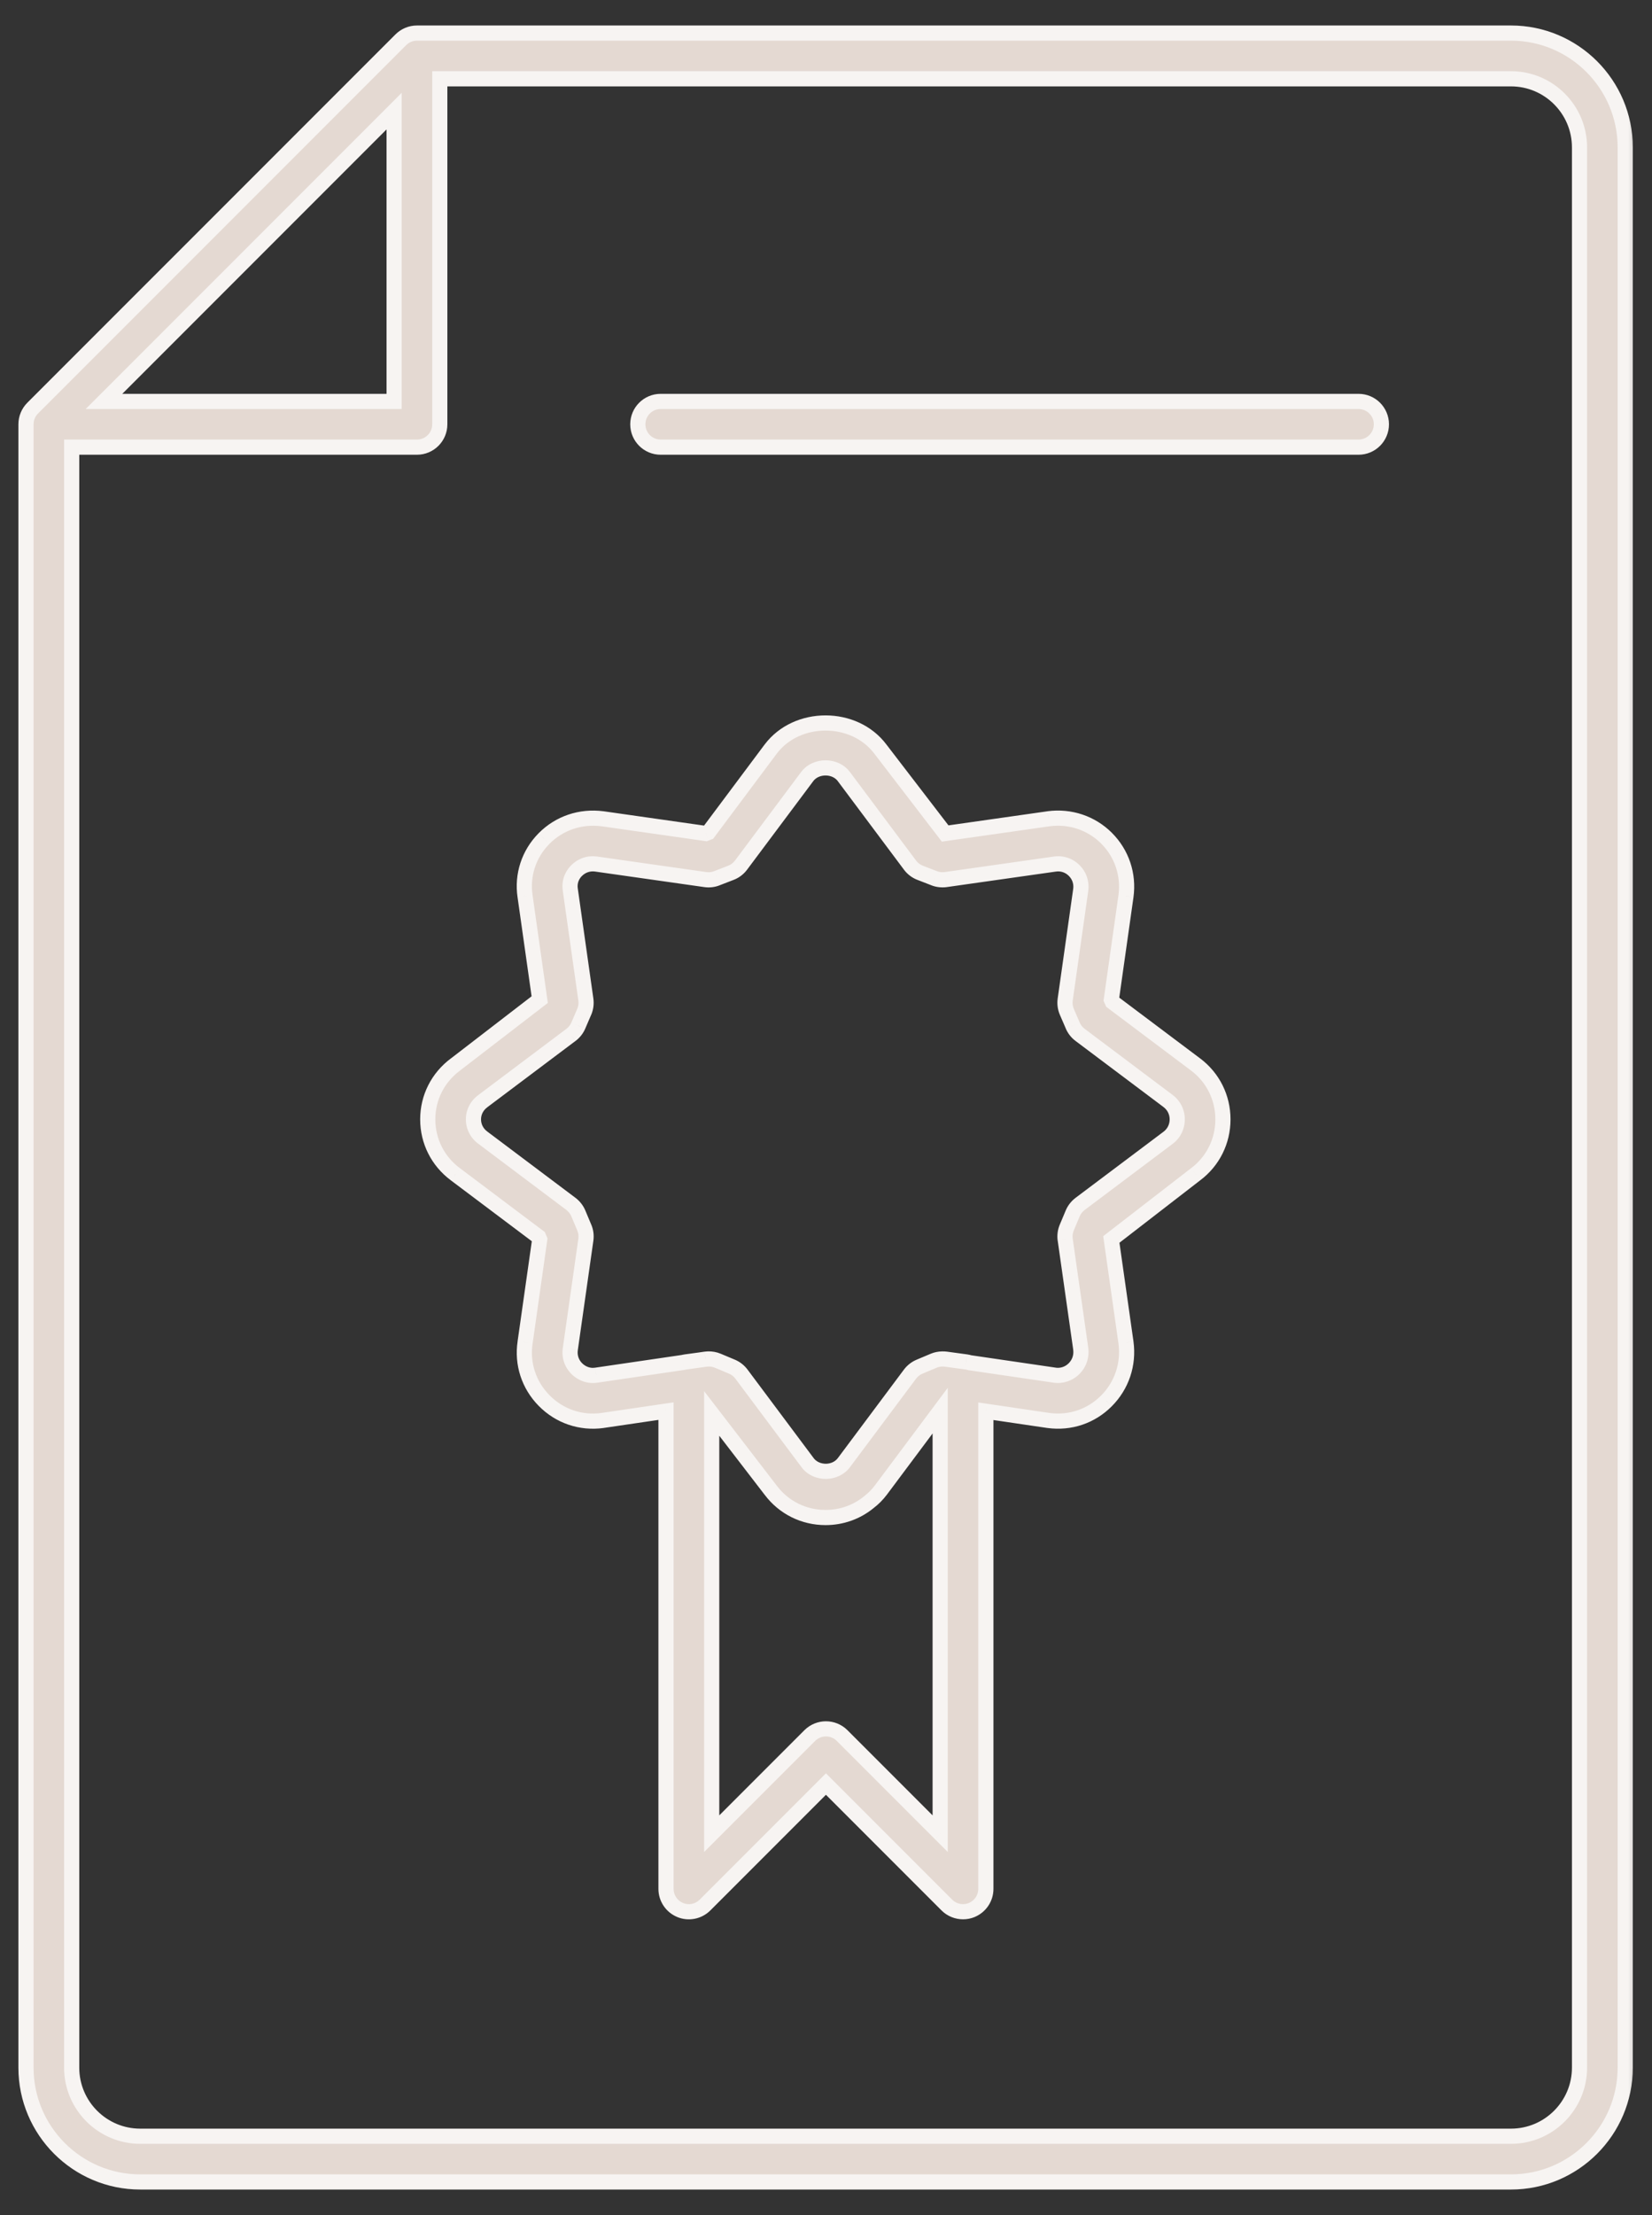 <svg xmlns="http://www.w3.org/2000/svg" fill="none" viewBox="0 0 50 67" height="67" width="50">
<rect x="0" y="0" width="50" height="67" fill="#333333" stroke="none"/>
<g id="Achieve">
<g id="Union">
<mask fill="black" height="67" width="50" y="0.001" x="-0.214" maskUnits="userSpaceOnUse" id="path-1-outside-1_3499_180">
<rect height="67" width="50" y="0.001" x="-0.214" fill="white"></rect>
<path d="M12.62 13.526H2.169V62.543C2.169 63.687 3.1 64.617 4.244 64.617H45.732C46.876 64.617 47.806 63.687 47.806 62.543V4.458C47.806 3.314 46.876 2.384 45.732 2.384H13.311V12.834C13.311 13.216 13.002 13.526 12.62 13.526ZM0.786 12.835V12.835V62.543C0.786 64.449 2.337 66 4.244 66H45.732C47.639 66 49.189 64.449 49.189 62.543V4.458C49.189 2.552 47.639 1.001 45.732 1.001H12.654H12.62C12.436 1.001 12.261 1.074 12.131 1.203L0.989 12.346C0.859 12.475 0.786 12.651 0.786 12.835V12.835ZM11.928 12.143H3.147L11.928 3.362V12.143ZM23.327 45.077C23.723 45.602 24.327 45.903 24.986 45.903C25.476 45.903 25.936 45.736 26.303 45.434C26.434 45.332 26.554 45.213 26.658 45.075L28.456 42.67V55.466L25.487 52.498C25.352 52.363 25.175 52.295 24.998 52.295C24.821 52.295 24.644 52.363 24.509 52.498L21.541 55.466V42.755L23.327 45.077ZM31.738 42.968L29.838 42.688V57.136C29.838 57.415 29.67 57.668 29.412 57.774C29.327 57.81 29.236 57.827 29.147 57.827C28.967 57.827 28.791 57.757 28.658 57.624L24.998 53.964L21.338 57.624C21.14 57.823 20.841 57.882 20.584 57.774C20.326 57.668 20.158 57.415 20.158 57.136V42.684L18.241 42.966C17.575 43.059 16.932 42.837 16.468 42.364C16.004 41.894 15.795 41.252 15.894 40.602L16.335 37.492L16.302 37.412L13.783 35.519C13.253 35.126 12.947 34.521 12.947 33.859C12.947 33.199 13.253 32.593 13.787 32.198L16.335 30.237L15.892 27.111C15.796 26.471 16.003 25.834 16.462 25.369C16.928 24.896 17.572 24.682 18.233 24.766L21.363 25.212L21.439 25.182L23.326 22.659C24.12 21.605 25.853 21.607 26.644 22.657L28.607 25.212L31.735 24.767C32.391 24.68 33.028 24.893 33.492 25.355C33.953 25.817 34.168 26.456 34.079 27.107L33.636 30.237L33.666 30.305L36.189 32.2C36.714 32.597 37.014 33.201 37.014 33.859C37.014 34.519 36.714 35.123 36.189 35.519L33.636 37.492L34.079 40.608C34.168 41.267 33.952 41.911 33.485 42.378C33.023 42.841 32.389 43.054 31.738 42.968ZM31.933 41.598L29.351 41.22C29.315 41.209 29.278 41.201 29.24 41.195L28.631 41.112C28.592 41.107 28.553 41.106 28.514 41.107C28.426 41.108 28.34 41.126 28.258 41.161L27.83 41.34C27.716 41.388 27.618 41.465 27.544 41.564L25.539 44.245C25.414 44.412 25.214 44.499 25.012 44.506C24.796 44.51 24.578 44.423 24.446 44.247L22.44 41.563C22.366 41.464 22.267 41.387 22.154 41.339L21.724 41.16C21.631 41.121 21.53 41.103 21.429 41.107C21.403 41.107 21.377 41.109 21.351 41.113L21.212 41.133L20.756 41.195C20.727 41.199 20.7 41.205 20.672 41.212L18.047 41.597C17.829 41.632 17.61 41.553 17.452 41.394C17.298 41.237 17.228 41.023 17.262 40.803L17.732 37.498C17.749 37.374 17.733 37.249 17.684 37.133L17.505 36.704C17.458 36.592 17.381 36.493 17.283 36.419L14.611 34.41C14.432 34.279 14.33 34.078 14.33 33.859C14.33 33.641 14.432 33.441 14.615 33.306L17.283 31.302C17.379 31.229 17.455 31.133 17.502 31.023L17.682 30.607C17.732 30.491 17.749 30.362 17.732 30.236L17.261 26.911C17.217 26.622 17.359 26.429 17.447 26.34C17.604 26.18 17.816 26.105 18.042 26.136L21.347 26.606C21.466 26.623 21.585 26.61 21.694 26.566L22.124 26.4C22.244 26.354 22.349 26.273 22.428 26.169L24.432 23.488C24.694 23.14 25.279 23.142 25.538 23.486L27.544 26.169C27.621 26.273 27.726 26.353 27.848 26.4L28.276 26.566C28.385 26.608 28.504 26.621 28.623 26.606L31.925 26.137C32.142 26.104 32.358 26.177 32.512 26.333C32.668 26.487 32.739 26.701 32.71 26.917L32.24 30.236C32.222 30.362 32.24 30.491 32.289 30.607L32.469 31.023C32.516 31.133 32.592 31.229 32.688 31.302L35.357 33.306C35.531 33.437 35.631 33.639 35.631 33.859C35.631 34.08 35.531 34.282 35.357 34.413L32.688 36.419C32.591 36.493 32.514 36.592 32.467 36.704L32.287 37.133C32.238 37.249 32.222 37.374 32.24 37.498L32.71 40.799C32.739 41.022 32.666 41.241 32.507 41.4C32.352 41.555 32.137 41.625 31.933 41.598ZM19.996 13.526H41.118C41.5 13.526 41.809 13.217 41.809 12.834C41.809 12.452 41.5 12.143 41.118 12.143H19.996C19.614 12.143 19.305 12.452 19.305 12.834C19.305 13.217 19.614 13.526 19.996 13.526Z" clip-rule="evenodd" fill-rule="evenodd"></path>
</mask>
<path fill="#E4D9D2" d="M12.62 13.526H2.169V62.543C2.169 63.687 3.1 64.617 4.244 64.617H45.732C46.876 64.617 47.806 63.687 47.806 62.543V4.458C47.806 3.314 46.876 2.384 45.732 2.384H13.311V12.834C13.311 13.216 13.002 13.526 12.62 13.526ZM0.786 12.835V12.835V62.543C0.786 64.449 2.337 66 4.244 66H45.732C47.639 66 49.189 64.449 49.189 62.543V4.458C49.189 2.552 47.639 1.001 45.732 1.001H12.654H12.62C12.436 1.001 12.261 1.074 12.131 1.203L0.989 12.346C0.859 12.475 0.786 12.651 0.786 12.835V12.835ZM11.928 12.143H3.147L11.928 3.362V12.143ZM23.327 45.077C23.723 45.602 24.327 45.903 24.986 45.903C25.476 45.903 25.936 45.736 26.303 45.434C26.434 45.332 26.554 45.213 26.658 45.075L28.456 42.67V55.466L25.487 52.498C25.352 52.363 25.175 52.295 24.998 52.295C24.821 52.295 24.644 52.363 24.509 52.498L21.541 55.466V42.755L23.327 45.077ZM31.738 42.968L29.838 42.688V57.136C29.838 57.415 29.67 57.668 29.412 57.774C29.327 57.81 29.236 57.827 29.147 57.827C28.967 57.827 28.791 57.757 28.658 57.624L24.998 53.964L21.338 57.624C21.14 57.823 20.841 57.882 20.584 57.774C20.326 57.668 20.158 57.415 20.158 57.136V42.684L18.241 42.966C17.575 43.059 16.932 42.837 16.468 42.364C16.004 41.894 15.795 41.252 15.894 40.602L16.335 37.492L16.302 37.412L13.783 35.519C13.253 35.126 12.947 34.521 12.947 33.859C12.947 33.199 13.253 32.593 13.787 32.198L16.335 30.237L15.892 27.111C15.796 26.471 16.003 25.834 16.462 25.369C16.928 24.896 17.572 24.682 18.233 24.766L21.363 25.212L21.439 25.182L23.326 22.659C24.12 21.605 25.853 21.607 26.644 22.657L28.607 25.212L31.735 24.767C32.391 24.68 33.028 24.893 33.492 25.355C33.953 25.817 34.168 26.456 34.079 27.107L33.636 30.237L33.666 30.305L36.189 32.2C36.714 32.597 37.014 33.201 37.014 33.859C37.014 34.519 36.714 35.123 36.189 35.519L33.636 37.492L34.079 40.608C34.168 41.267 33.952 41.911 33.485 42.378C33.023 42.841 32.389 43.054 31.738 42.968ZM31.933 41.598L29.351 41.22C29.315 41.209 29.278 41.201 29.24 41.195L28.631 41.112C28.592 41.107 28.553 41.106 28.514 41.107C28.426 41.108 28.34 41.126 28.258 41.161L27.83 41.34C27.716 41.388 27.618 41.465 27.544 41.564L25.539 44.245C25.414 44.412 25.214 44.499 25.012 44.506C24.796 44.51 24.578 44.423 24.446 44.247L22.44 41.563C22.366 41.464 22.267 41.387 22.154 41.339L21.724 41.16C21.631 41.121 21.53 41.103 21.429 41.107C21.403 41.107 21.377 41.109 21.351 41.113L21.212 41.133L20.756 41.195C20.727 41.199 20.7 41.205 20.672 41.212L18.047 41.597C17.829 41.632 17.61 41.553 17.452 41.394C17.298 41.237 17.228 41.023 17.262 40.803L17.732 37.498C17.749 37.374 17.733 37.249 17.684 37.133L17.505 36.704C17.458 36.592 17.381 36.493 17.283 36.419L14.611 34.41C14.432 34.279 14.33 34.078 14.33 33.859C14.33 33.641 14.432 33.441 14.615 33.306L17.283 31.302C17.379 31.229 17.455 31.133 17.502 31.023L17.682 30.607C17.732 30.491 17.749 30.362 17.732 30.236L17.261 26.911C17.217 26.622 17.359 26.429 17.447 26.34C17.604 26.18 17.816 26.105 18.042 26.136L21.347 26.606C21.466 26.623 21.585 26.61 21.694 26.566L22.124 26.4C22.244 26.354 22.349 26.273 22.428 26.169L24.432 23.488C24.694 23.14 25.279 23.142 25.538 23.486L27.544 26.169C27.621 26.273 27.726 26.353 27.848 26.4L28.276 26.566C28.385 26.608 28.504 26.621 28.623 26.606L31.925 26.137C32.142 26.104 32.358 26.177 32.512 26.333C32.668 26.487 32.739 26.701 32.71 26.917L32.24 30.236C32.222 30.362 32.24 30.491 32.289 30.607L32.469 31.023C32.516 31.133 32.592 31.229 32.688 31.302L35.357 33.306C35.531 33.437 35.631 33.639 35.631 33.859C35.631 34.08 35.531 34.282 35.357 34.413L32.688 36.419C32.591 36.493 32.514 36.592 32.467 36.704L32.287 37.133C32.238 37.249 32.222 37.374 32.24 37.498L32.71 40.799C32.739 41.022 32.666 41.241 32.507 41.4C32.352 41.555 32.137 41.625 31.933 41.598ZM19.996 13.526H41.118C41.5 13.526 41.809 13.217 41.809 12.834C41.809 12.452 41.5 12.143 41.118 12.143H19.996C19.614 12.143 19.305 12.452 19.305 12.834C19.305 13.217 19.614 13.526 19.996 13.526Z" clip-rule="evenodd" fill-rule="evenodd"></path>
<path mask="url(#path-1-outside-1_3499_180)" fill="#F7F4F2" d="M2.169 13.526V13.296H1.94V13.526H2.169ZM13.311 2.384V2.154H13.082V2.384H13.311ZM12.131 1.203L11.969 1.041L11.969 1.041L12.131 1.203ZM0.989 12.346L0.826 12.183L0.826 12.183L0.989 12.346ZM3.147 12.143L2.985 11.98L2.593 12.372H3.147V12.143ZM11.928 12.143V12.372H12.157V12.143H11.928ZM11.928 3.362H12.157V2.808L11.766 3.2L11.928 3.362ZM23.327 45.077L23.51 44.939L23.509 44.937L23.327 45.077ZM26.303 45.434L26.162 45.252L26.157 45.257L26.303 45.434ZM26.658 45.075L26.841 45.213L26.842 45.212L26.658 45.075ZM28.456 42.67H28.685V41.979L28.272 42.532L28.456 42.67ZM28.456 55.466L28.293 55.628L28.685 56.02V55.466H28.456ZM25.487 52.498L25.649 52.335L25.487 52.498ZM24.509 52.498L24.347 52.335L24.509 52.498ZM21.541 55.466H21.311V56.02L21.703 55.628L21.541 55.466ZM21.541 42.755L21.723 42.615L21.311 42.08V42.755H21.541ZM29.838 42.688L29.872 42.461L29.609 42.422V42.688H29.838ZM31.738 42.968L31.705 43.195L31.708 43.195L31.738 42.968ZM29.412 57.774L29.324 57.562L29.323 57.563L29.412 57.774ZM28.658 57.624L28.496 57.787L28.658 57.624ZM24.998 53.964L25.16 53.802L24.998 53.64L24.836 53.802L24.998 53.964ZM21.338 57.624L21.5 57.787L21.338 57.624ZM20.584 57.774L20.674 57.563L20.672 57.562L20.584 57.774ZM20.158 42.684H20.387V42.419L20.124 42.457L20.158 42.684ZM18.241 42.966L18.273 43.194L18.274 43.193L18.241 42.966ZM16.468 42.364L16.631 42.203L16.631 42.203L16.468 42.364ZM15.894 40.602L16.12 40.637L16.121 40.634L15.894 40.602ZM16.335 37.492L16.562 37.524L16.571 37.461L16.547 37.402L16.335 37.492ZM16.302 37.412L16.513 37.323L16.489 37.266L16.439 37.229L16.302 37.412ZM13.783 35.519L13.921 35.336L13.919 35.335L13.783 35.519ZM13.787 32.198L13.924 32.382L13.927 32.379L13.787 32.198ZM16.335 30.237L16.475 30.419L16.581 30.337L16.562 30.205L16.335 30.237ZM15.892 27.111L16.119 27.079L16.119 27.077L15.892 27.111ZM16.462 25.369L16.626 25.53L16.626 25.529L16.462 25.369ZM18.233 24.766L18.265 24.539L18.262 24.539L18.233 24.766ZM21.363 25.212L21.331 25.439L21.391 25.448L21.447 25.425L21.363 25.212ZM21.439 25.182L21.523 25.396L21.584 25.372L21.623 25.32L21.439 25.182ZM23.326 22.659L23.143 22.52L23.142 22.521L23.326 22.659ZM26.644 22.657L26.461 22.795L26.462 22.796L26.644 22.657ZM28.607 25.212L28.425 25.352L28.506 25.458L28.639 25.439L28.607 25.212ZM31.735 24.767L31.704 24.539L31.702 24.54L31.735 24.767ZM33.492 25.355L33.654 25.193L33.654 25.192L33.492 25.355ZM34.079 27.107L34.306 27.14L34.306 27.138L34.079 27.107ZM33.636 30.237L33.409 30.205L33.4 30.269L33.426 30.329L33.636 30.237ZM33.666 30.305L33.456 30.397L33.48 30.453L33.528 30.489L33.666 30.305ZM36.189 32.2L36.327 32.017L36.326 32.017L36.189 32.2ZM36.189 35.519L36.051 35.335L36.048 35.337L36.189 35.519ZM33.636 37.492L33.496 37.31L33.39 37.392L33.409 37.524L33.636 37.492ZM34.079 40.608L34.306 40.578L34.306 40.576L34.079 40.608ZM33.485 42.378L33.323 42.216L33.322 42.216L33.485 42.378ZM29.351 41.22L29.283 41.439L29.3 41.444L29.318 41.447L29.351 41.22ZM31.933 41.598L31.9 41.825L31.903 41.826L31.933 41.598ZM29.24 41.195L29.272 40.968L29.271 40.968L29.24 41.195ZM28.631 41.112L28.662 40.885L28.66 40.885L28.631 41.112ZM28.514 41.107L28.518 41.336L28.522 41.336L28.514 41.107ZM28.258 41.161L28.347 41.372L28.347 41.372L28.258 41.161ZM27.83 41.34L27.918 41.552L27.919 41.552L27.83 41.34ZM27.544 41.564L27.36 41.426L27.36 41.426L27.544 41.564ZM25.539 44.245L25.723 44.383L25.723 44.383L25.539 44.245ZM25.012 44.506L25.016 44.735L25.02 44.735L25.012 44.506ZM24.446 44.247L24.262 44.384L24.262 44.385L24.446 44.247ZM22.44 41.563L22.624 41.426L22.624 41.426L22.44 41.563ZM22.154 41.339L22.243 41.128L22.242 41.128L22.154 41.339ZM21.724 41.16L21.813 40.948L21.813 40.948L21.724 41.16ZM21.429 41.107L21.434 41.336L21.438 41.336L21.429 41.107ZM21.351 41.113L21.322 40.885L21.318 40.886L21.351 41.113ZM21.212 41.133L21.243 41.36L21.245 41.36L21.212 41.133ZM20.756 41.195L20.725 40.968L20.725 40.968L20.756 41.195ZM20.672 41.212L20.706 41.439L20.719 41.437L20.731 41.434L20.672 41.212ZM18.047 41.597L18.013 41.37L18.01 41.37L18.047 41.597ZM17.452 41.394L17.289 41.554L17.289 41.555L17.452 41.394ZM17.262 40.803L17.489 40.837L17.489 40.835L17.262 40.803ZM17.732 37.498L17.959 37.53L17.959 37.53L17.732 37.498ZM17.684 37.133L17.473 37.222L17.473 37.222L17.684 37.133ZM17.505 36.704L17.716 36.616L17.716 36.616L17.505 36.704ZM17.283 36.419L17.423 36.236L17.421 36.235L17.283 36.419ZM14.611 34.41L14.748 34.227L14.747 34.226L14.611 34.41ZM14.615 33.306L14.751 33.491L14.752 33.49L14.615 33.306ZM17.283 31.302L17.421 31.485L17.422 31.485L17.283 31.302ZM17.502 31.023L17.292 30.932L17.291 30.933L17.502 31.023ZM17.682 30.607L17.892 30.698L17.893 30.698L17.682 30.607ZM17.732 30.236L17.959 30.204L17.959 30.204L17.732 30.236ZM17.261 26.911L17.488 26.879L17.487 26.877L17.261 26.911ZM17.447 26.34L17.61 26.5L17.61 26.5L17.447 26.34ZM18.042 26.136L18.075 25.909L18.074 25.909L18.042 26.136ZM21.347 26.606L21.315 26.833L21.315 26.833L21.347 26.606ZM21.694 26.566L21.612 26.352L21.61 26.353L21.694 26.566ZM22.124 26.4L22.207 26.614L22.207 26.614L22.124 26.4ZM22.428 26.169L22.611 26.307L22.611 26.307L22.428 26.169ZM24.432 23.488L24.249 23.351L24.248 23.351L24.432 23.488ZM25.538 23.486L25.722 23.349L25.721 23.349L25.538 23.486ZM27.544 26.169L27.728 26.033L27.727 26.032L27.544 26.169ZM27.848 26.4L27.764 26.614L27.765 26.614L27.848 26.4ZM28.276 26.566L28.193 26.78L28.194 26.781L28.276 26.566ZM28.623 26.606L28.651 26.834L28.655 26.833L28.623 26.606ZM31.925 26.137L31.957 26.364L31.959 26.364L31.925 26.137ZM32.512 26.333L32.349 26.494L32.35 26.495L32.512 26.333ZM32.71 26.917L32.937 26.949L32.937 26.948L32.71 26.917ZM32.24 30.236L32.012 30.204L32.012 30.204L32.24 30.236ZM32.289 30.607L32.079 30.698L32.079 30.698L32.289 30.607ZM32.469 31.023L32.68 30.933L32.68 30.932L32.469 31.023ZM32.688 31.302L32.55 31.485L32.55 31.485L32.688 31.302ZM35.357 33.306L35.495 33.123L35.494 33.122L35.357 33.306ZM35.357 34.413L35.495 34.597L35.495 34.597L35.357 34.413ZM32.688 36.419L32.55 36.235L32.549 36.236L32.688 36.419ZM32.467 36.704L32.255 36.616L32.255 36.616L32.467 36.704ZM32.287 37.133L32.498 37.222L32.498 37.222L32.287 37.133ZM32.24 37.498L32.012 37.53L32.013 37.53L32.24 37.498ZM32.71 40.799L32.937 40.768L32.937 40.766L32.71 40.799ZM32.507 41.4L32.345 41.237L32.345 41.237L32.507 41.4ZM2.169 13.755H12.62V13.296H2.169V13.755ZM2.399 62.543V13.526H1.94V62.543H2.399ZM4.244 64.388C3.226 64.388 2.399 63.56 2.399 62.543H1.94C1.94 63.813 2.973 64.847 4.244 64.847V64.388ZM45.732 64.388H4.244V64.847H45.732V64.388ZM47.577 62.543C47.577 63.56 46.749 64.388 45.732 64.388V64.847C47.002 64.847 48.035 63.813 48.035 62.543H47.577ZM47.577 4.458V62.543H48.035V4.458H47.577ZM45.732 2.613C46.749 2.613 47.577 3.441 47.577 4.458H48.035C48.035 3.188 47.002 2.154 45.732 2.154V2.613ZM13.311 2.613H45.732V2.154H13.311V2.613ZM13.54 12.834V2.384H13.082V12.834H13.54ZM12.62 13.755C13.128 13.755 13.54 13.343 13.54 12.834H13.082C13.082 13.09 12.875 13.296 12.62 13.296V13.755ZM1.016 12.835V12.835H0.557V12.835H1.016ZM1.016 62.543V12.835H0.557V62.543H1.016ZM4.244 65.771C2.463 65.771 1.016 64.322 1.016 62.543H0.557C0.557 64.576 2.21 66.23 4.244 66.23V65.771ZM45.732 65.771H4.244V66.23H45.732V65.771ZM48.96 62.543C48.96 64.322 47.512 65.771 45.732 65.771V66.23C47.765 66.23 49.419 64.576 49.419 62.543H48.96ZM48.96 4.458V62.543H49.419V4.458H48.96ZM45.732 1.23C47.512 1.23 48.96 2.679 48.96 4.458H49.419C49.419 2.425 47.765 0.771 45.732 0.771V1.23ZM12.654 1.23H45.732V0.771H12.654V1.23ZM12.62 1.23H12.654V0.771H12.62V1.23ZM12.293 1.366C12.38 1.279 12.497 1.23 12.62 1.23V0.771C12.375 0.771 12.141 0.869 11.969 1.041L12.293 1.366ZM1.151 12.508L12.293 1.366L11.969 1.041L0.826 12.183L1.151 12.508ZM1.016 12.835C1.016 12.712 1.064 12.595 1.151 12.508L0.826 12.183C0.654 12.356 0.557 12.59 0.557 12.835H1.016ZM1.016 12.835V12.835H0.557V12.835H1.016ZM3.147 12.372H11.928V11.913H3.147V12.372ZM11.766 3.2L2.985 11.98L3.309 12.305L12.09 3.524L11.766 3.2ZM12.157 12.143V3.362H11.699V12.143H12.157ZM24.986 45.673C24.398 45.673 23.863 45.406 23.51 44.939L23.144 45.215C23.583 45.798 24.255 46.132 24.986 46.132V45.673ZM26.157 45.257C25.831 45.525 25.423 45.673 24.986 45.673V46.132C25.529 46.132 26.04 45.947 26.448 45.611L26.157 45.257ZM26.475 44.937C26.384 45.058 26.278 45.163 26.162 45.252L26.443 45.615C26.59 45.502 26.725 45.368 26.841 45.213L26.475 44.937ZM28.272 42.532L26.474 44.938L26.842 45.212L28.639 42.807L28.272 42.532ZM28.685 55.466V42.67H28.226V55.466H28.685ZM25.325 52.66L28.293 55.628L28.618 55.304L25.649 52.335L25.325 52.66ZM24.998 52.524C25.117 52.524 25.235 52.569 25.325 52.66L25.649 52.335C25.47 52.156 25.233 52.066 24.998 52.066V52.524ZM24.671 52.66C24.762 52.569 24.88 52.524 24.998 52.524V52.066C24.763 52.066 24.527 52.156 24.347 52.335L24.671 52.66ZM21.703 55.628L24.671 52.66L24.347 52.335L21.378 55.304L21.703 55.628ZM21.311 42.755V55.466H21.77V42.755H21.311ZM23.509 44.937L21.723 42.615L21.359 42.895L23.145 45.217L23.509 44.937ZM29.805 42.915L31.705 43.195L31.772 42.741L29.872 42.461L29.805 42.915ZM30.068 57.136V42.688H29.609V57.136H30.068ZM29.499 57.986C29.843 57.844 30.068 57.508 30.068 57.136H29.609C29.609 57.322 29.496 57.491 29.324 57.562L29.499 57.986ZM29.147 58.056C29.265 58.056 29.386 58.034 29.501 57.986L29.323 57.563C29.267 57.586 29.207 57.597 29.147 57.597V58.056ZM28.496 57.787C28.672 57.963 28.908 58.056 29.147 58.056V57.597C29.027 57.597 28.909 57.551 28.82 57.462L28.496 57.787ZM24.836 54.127L28.496 57.787L28.82 57.462L25.16 53.802L24.836 54.127ZM21.5 57.787L25.16 54.127L24.836 53.802L21.176 57.462L21.5 57.787ZM20.495 57.986C20.839 58.13 21.237 58.05 21.5 57.787L21.176 57.462C21.043 57.596 20.843 57.634 20.674 57.563L20.495 57.986ZM19.928 57.136C19.928 57.508 20.153 57.844 20.497 57.986L20.672 57.562C20.5 57.491 20.387 57.322 20.387 57.136H19.928ZM19.928 42.684V57.136H20.387V42.684H19.928ZM18.274 43.193L20.191 42.911L20.124 42.457L18.208 42.739L18.274 43.193ZM16.304 42.525C16.819 43.049 17.535 43.296 18.273 43.194L18.209 42.739C17.616 42.822 17.045 42.624 16.631 42.203L16.304 42.525ZM15.667 40.568C15.557 41.289 15.791 42.004 16.304 42.525L16.631 42.203C16.218 41.784 16.033 41.214 16.12 40.637L15.667 40.568ZM16.108 37.46L15.666 40.57L16.121 40.634L16.562 37.524L16.108 37.46ZM16.09 37.502L16.124 37.581L16.547 37.402L16.513 37.323L16.09 37.502ZM13.645 35.703L16.164 37.596L16.439 37.229L13.921 35.336L13.645 35.703ZM12.717 33.859C12.717 34.593 13.059 35.267 13.646 35.703L13.919 35.335C13.448 34.985 13.176 34.448 13.176 33.859H12.717ZM13.65 32.013C13.059 32.452 12.717 33.126 12.717 33.859H13.176C13.176 33.272 13.448 32.735 13.924 32.382L13.65 32.013ZM16.195 30.055L13.647 32.016L13.927 32.379L16.475 30.419L16.195 30.055ZM15.665 27.144L16.108 30.269L16.562 30.205L16.119 27.079L15.665 27.144ZM16.299 25.207C15.789 25.724 15.559 26.434 15.665 27.145L16.119 27.077C16.034 26.509 16.217 25.944 16.626 25.53L16.299 25.207ZM18.262 24.539C17.533 24.445 16.817 24.682 16.299 25.207L16.626 25.529C17.04 25.109 17.612 24.918 18.204 24.994L18.262 24.539ZM21.396 24.985L18.265 24.539L18.201 24.993L21.331 25.439L21.396 24.985ZM21.355 24.969L21.28 24.998L21.447 25.425L21.523 25.396L21.355 24.969ZM23.142 22.521L21.255 25.045L21.623 25.32L23.51 22.796L23.142 22.521ZM26.827 22.518C25.944 21.347 24.029 21.345 23.143 22.52L23.509 22.797C24.211 21.865 25.761 21.867 26.461 22.795L26.827 22.518ZM28.788 25.072L26.826 22.517L26.462 22.796L28.425 25.352L28.788 25.072ZM31.702 24.54L28.574 24.985L28.639 25.439L31.767 24.994L31.702 24.54ZM33.654 25.192C33.139 24.68 32.43 24.443 31.704 24.539L31.765 24.994C32.351 24.916 32.917 25.107 33.33 25.517L33.654 25.192ZM34.306 27.138C34.405 26.417 34.167 25.706 33.654 25.193L33.329 25.517C33.74 25.929 33.931 26.496 33.852 27.076L34.306 27.138ZM33.863 30.269L34.306 27.14L33.852 27.075L33.409 30.205L33.863 30.269ZM33.876 30.214L33.846 30.146L33.426 30.329L33.456 30.397L33.876 30.214ZM36.326 32.017L33.803 30.122L33.528 30.489L36.051 32.384L36.326 32.017ZM37.243 33.859C37.243 33.129 36.91 32.457 36.327 32.017L36.05 32.383C36.518 32.736 36.784 33.273 36.784 33.859H37.243ZM36.327 35.702C36.91 35.263 37.243 34.59 37.243 33.859H36.784C36.784 34.447 36.518 34.983 36.051 35.335L36.327 35.702ZM33.776 37.673L36.329 35.7L36.048 35.337L33.496 37.31L33.776 37.673ZM34.306 40.576L33.863 37.459L33.409 37.524L33.852 40.641L34.306 40.576ZM33.647 42.54C34.165 42.022 34.405 41.307 34.306 40.578L33.852 40.639C33.931 41.228 33.739 41.8 33.323 42.216L33.647 42.54ZM31.708 43.195C32.429 43.291 33.134 43.055 33.647 42.54L33.322 42.216C32.911 42.628 32.349 42.817 31.769 42.74L31.708 43.195ZM29.318 41.447L31.9 41.825L31.966 41.371L29.384 40.993L29.318 41.447ZM29.209 41.423C29.235 41.426 29.259 41.432 29.283 41.439L29.419 41.001C29.371 40.986 29.322 40.975 29.272 40.968L29.209 41.423ZM28.6 41.34L29.209 41.423L29.271 40.968L28.662 40.885L28.6 41.34ZM28.522 41.336C28.549 41.335 28.576 41.337 28.602 41.34L28.66 40.885C28.609 40.878 28.558 40.876 28.506 40.878L28.522 41.336ZM28.347 41.372C28.401 41.349 28.459 41.337 28.518 41.336L28.51 40.878C28.394 40.88 28.278 40.903 28.169 40.949L28.347 41.372ZM27.919 41.552L28.347 41.372L28.169 40.949L27.741 41.129L27.919 41.552ZM27.727 41.702C27.777 41.635 27.844 41.583 27.918 41.552L27.742 41.129C27.59 41.192 27.459 41.296 27.36 41.426L27.727 41.702ZM25.723 44.383L27.727 41.701L27.36 41.426L25.356 44.108L25.723 44.383ZM25.02 44.735C25.279 44.726 25.549 44.615 25.723 44.383L25.356 44.107C25.279 44.21 25.149 44.272 25.004 44.276L25.02 44.735ZM24.262 44.385C24.447 44.63 24.74 44.74 25.016 44.735L25.008 44.276C24.851 44.279 24.71 44.216 24.629 44.109L24.262 44.385ZM22.256 41.701L24.262 44.384L24.63 44.11L22.624 41.426L22.256 41.701ZM22.064 41.551C22.141 41.583 22.207 41.634 22.256 41.701L22.624 41.426C22.525 41.294 22.394 41.192 22.243 41.128L22.064 41.551ZM21.636 41.371L22.065 41.551L22.242 41.128L21.813 40.948L21.636 41.371ZM21.438 41.336C21.506 41.333 21.574 41.346 21.636 41.371L21.813 40.948C21.688 40.896 21.553 40.872 21.42 40.877L21.438 41.336ZM21.381 41.34C21.399 41.338 21.416 41.337 21.434 41.336L21.424 40.877C21.39 40.878 21.356 40.881 21.322 40.885L21.381 41.34ZM21.245 41.36L21.385 41.34L21.318 40.886L21.178 40.906L21.245 41.36ZM20.787 41.423L21.243 41.36L21.181 40.906L20.725 40.968L20.787 41.423ZM20.731 41.434C20.749 41.429 20.768 41.425 20.787 41.423L20.725 40.968C20.687 40.973 20.65 40.981 20.614 40.99L20.731 41.434ZM18.08 41.824L20.706 41.439L20.639 40.985L18.013 41.37L18.08 41.824ZM17.289 41.555C17.495 41.762 17.786 41.871 18.083 41.823L18.01 41.37C17.872 41.393 17.726 41.344 17.615 41.232L17.289 41.555ZM17.035 40.768C16.99 41.061 17.084 41.346 17.289 41.554L17.616 41.233C17.512 41.127 17.466 40.986 17.489 40.837L17.035 40.768ZM17.505 37.466L17.035 40.77L17.489 40.835L17.959 37.53L17.505 37.466ZM17.473 37.222C17.506 37.3 17.516 37.383 17.505 37.466L17.959 37.53C17.982 37.365 17.961 37.198 17.896 37.044L17.473 37.222ZM17.293 36.793L17.473 37.222L17.896 37.045L17.716 36.616L17.293 36.793ZM17.144 36.601C17.21 36.652 17.262 36.718 17.293 36.793L17.716 36.616C17.653 36.465 17.551 36.335 17.423 36.236L17.144 36.601ZM14.473 34.594L17.146 36.602L17.421 36.235L14.748 34.227L14.473 34.594ZM14.1 33.859C14.1 34.153 14.239 34.421 14.474 34.595L14.747 34.226C14.626 34.137 14.559 34.004 14.559 33.859H14.1ZM14.479 33.122C14.24 33.298 14.1 33.566 14.1 33.859H14.559C14.559 33.717 14.625 33.584 14.751 33.491L14.479 33.122ZM17.146 31.118L14.477 33.123L14.752 33.49L17.421 31.485L17.146 31.118ZM17.291 30.933C17.26 31.006 17.21 31.07 17.145 31.118L17.422 31.485C17.549 31.389 17.65 31.261 17.713 31.114L17.291 30.933ZM17.471 30.516L17.292 30.932L17.713 31.114L17.892 30.698L17.471 30.516ZM17.505 30.267C17.516 30.352 17.505 30.438 17.471 30.517L17.893 30.698C17.959 30.543 17.982 30.372 17.959 30.204L17.505 30.267ZM17.033 26.943L17.505 30.268L17.959 30.204L17.488 26.879L17.033 26.943ZM17.283 26.179C17.169 26.295 16.976 26.556 17.034 26.945L17.487 26.877C17.459 26.687 17.549 26.562 17.61 26.5L17.283 26.179ZM18.074 25.909C17.774 25.867 17.49 25.969 17.283 26.179L17.61 26.5C17.717 26.392 17.857 26.342 18.011 26.363L18.074 25.909ZM21.38 26.379L18.075 25.909L18.01 26.363L21.315 26.833L21.38 26.379ZM21.61 26.353C21.539 26.381 21.46 26.391 21.38 26.379L21.315 26.833C21.472 26.856 21.631 26.838 21.779 26.78L21.61 26.353ZM22.041 26.186L21.612 26.352L21.777 26.78L22.207 26.614L22.041 26.186ZM22.244 26.031C22.191 26.102 22.12 26.156 22.041 26.186L22.207 26.614C22.368 26.552 22.508 26.445 22.611 26.307L22.244 26.031ZM24.248 23.351L22.244 26.032L22.611 26.307L24.616 23.626L24.248 23.351ZM25.721 23.349C25.541 23.109 25.256 22.998 24.986 22.998C24.716 22.998 24.43 23.109 24.249 23.351L24.615 23.626C24.696 23.52 24.834 23.457 24.986 23.457C25.139 23.457 25.276 23.52 25.355 23.625L25.721 23.349ZM27.727 26.032L25.722 23.349L25.354 23.624L27.36 26.307L27.727 26.032ZM27.931 26.186C27.849 26.155 27.779 26.101 27.728 26.033L27.359 26.306C27.463 26.445 27.603 26.552 27.764 26.614L27.931 26.186ZM28.359 26.352L27.93 26.186L27.765 26.614L28.193 26.78L28.359 26.352ZM28.594 26.379C28.51 26.389 28.43 26.38 28.358 26.352L28.194 26.781C28.34 26.837 28.498 26.853 28.651 26.834L28.594 26.379ZM31.893 25.91L28.59 26.379L28.655 26.833L31.957 26.364L31.893 25.91ZM32.675 26.171C32.471 25.965 32.182 25.866 31.89 25.91L31.959 26.364C32.103 26.342 32.246 26.39 32.349 26.494L32.675 26.171ZM32.937 26.948C32.976 26.662 32.881 26.376 32.674 26.17L32.35 26.495C32.455 26.599 32.502 26.741 32.482 26.886L32.937 26.948ZM32.467 30.268L32.937 26.949L32.482 26.885L32.012 30.204L32.467 30.268ZM32.501 30.517C32.467 30.438 32.455 30.352 32.467 30.267L32.012 30.204C31.989 30.372 32.012 30.543 32.079 30.698L32.501 30.517ZM32.68 30.932L32.5 30.516L32.079 30.698L32.259 31.114L32.68 30.932ZM32.826 31.118C32.762 31.07 32.711 31.006 32.68 30.933L32.258 31.114C32.322 31.261 32.422 31.389 32.55 31.485L32.826 31.118ZM35.494 33.122L32.826 31.118L32.55 31.485L35.219 33.489L35.494 33.122ZM35.86 33.859C35.86 33.568 35.727 33.298 35.495 33.123L35.218 33.489C35.335 33.577 35.401 33.711 35.401 33.859H35.86ZM35.495 34.597C35.727 34.422 35.86 34.151 35.86 33.859H35.401C35.401 34.009 35.334 34.143 35.219 34.23L35.495 34.597ZM32.826 36.602L35.495 34.597L35.219 34.23L32.55 36.235L32.826 36.602ZM32.678 36.793C32.709 36.718 32.761 36.652 32.827 36.601L32.549 36.236C32.42 36.335 32.318 36.465 32.255 36.616L32.678 36.793ZM32.498 37.222L32.678 36.793L32.255 36.616L32.075 37.045L32.498 37.222ZM32.467 37.466C32.455 37.383 32.466 37.3 32.498 37.222L32.075 37.044C32.011 37.198 31.989 37.365 32.012 37.53L32.467 37.466ZM32.937 40.766L32.467 37.466L32.013 37.53L32.483 40.831L32.937 40.766ZM32.669 41.562C32.88 41.352 32.976 41.062 32.937 40.768L32.482 40.829C32.503 40.983 32.453 41.13 32.345 41.237L32.669 41.562ZM31.903 41.826C32.178 41.862 32.464 41.767 32.669 41.562L32.345 41.237C32.24 41.343 32.096 41.388 31.963 41.371L31.903 41.826ZM41.118 13.296H19.996V13.755H41.118V13.296ZM41.58 12.834C41.58 13.09 41.373 13.296 41.118 13.296V13.755C41.627 13.755 42.039 13.343 42.039 12.834H41.58ZM41.118 12.372C41.373 12.372 41.58 12.579 41.58 12.834H42.039C42.039 12.325 41.627 11.913 41.118 11.913V12.372ZM19.996 12.372H41.118V11.913H19.996V12.372ZM19.534 12.834C19.534 12.579 19.741 12.372 19.996 12.372V11.913C19.487 11.913 19.075 12.325 19.075 12.834H19.534ZM19.996 13.296C19.741 13.296 19.534 13.09 19.534 12.834H19.075C19.075 13.343 19.487 13.755 19.996 13.755V13.296Z"></path>
</g>
</g>
</svg>
